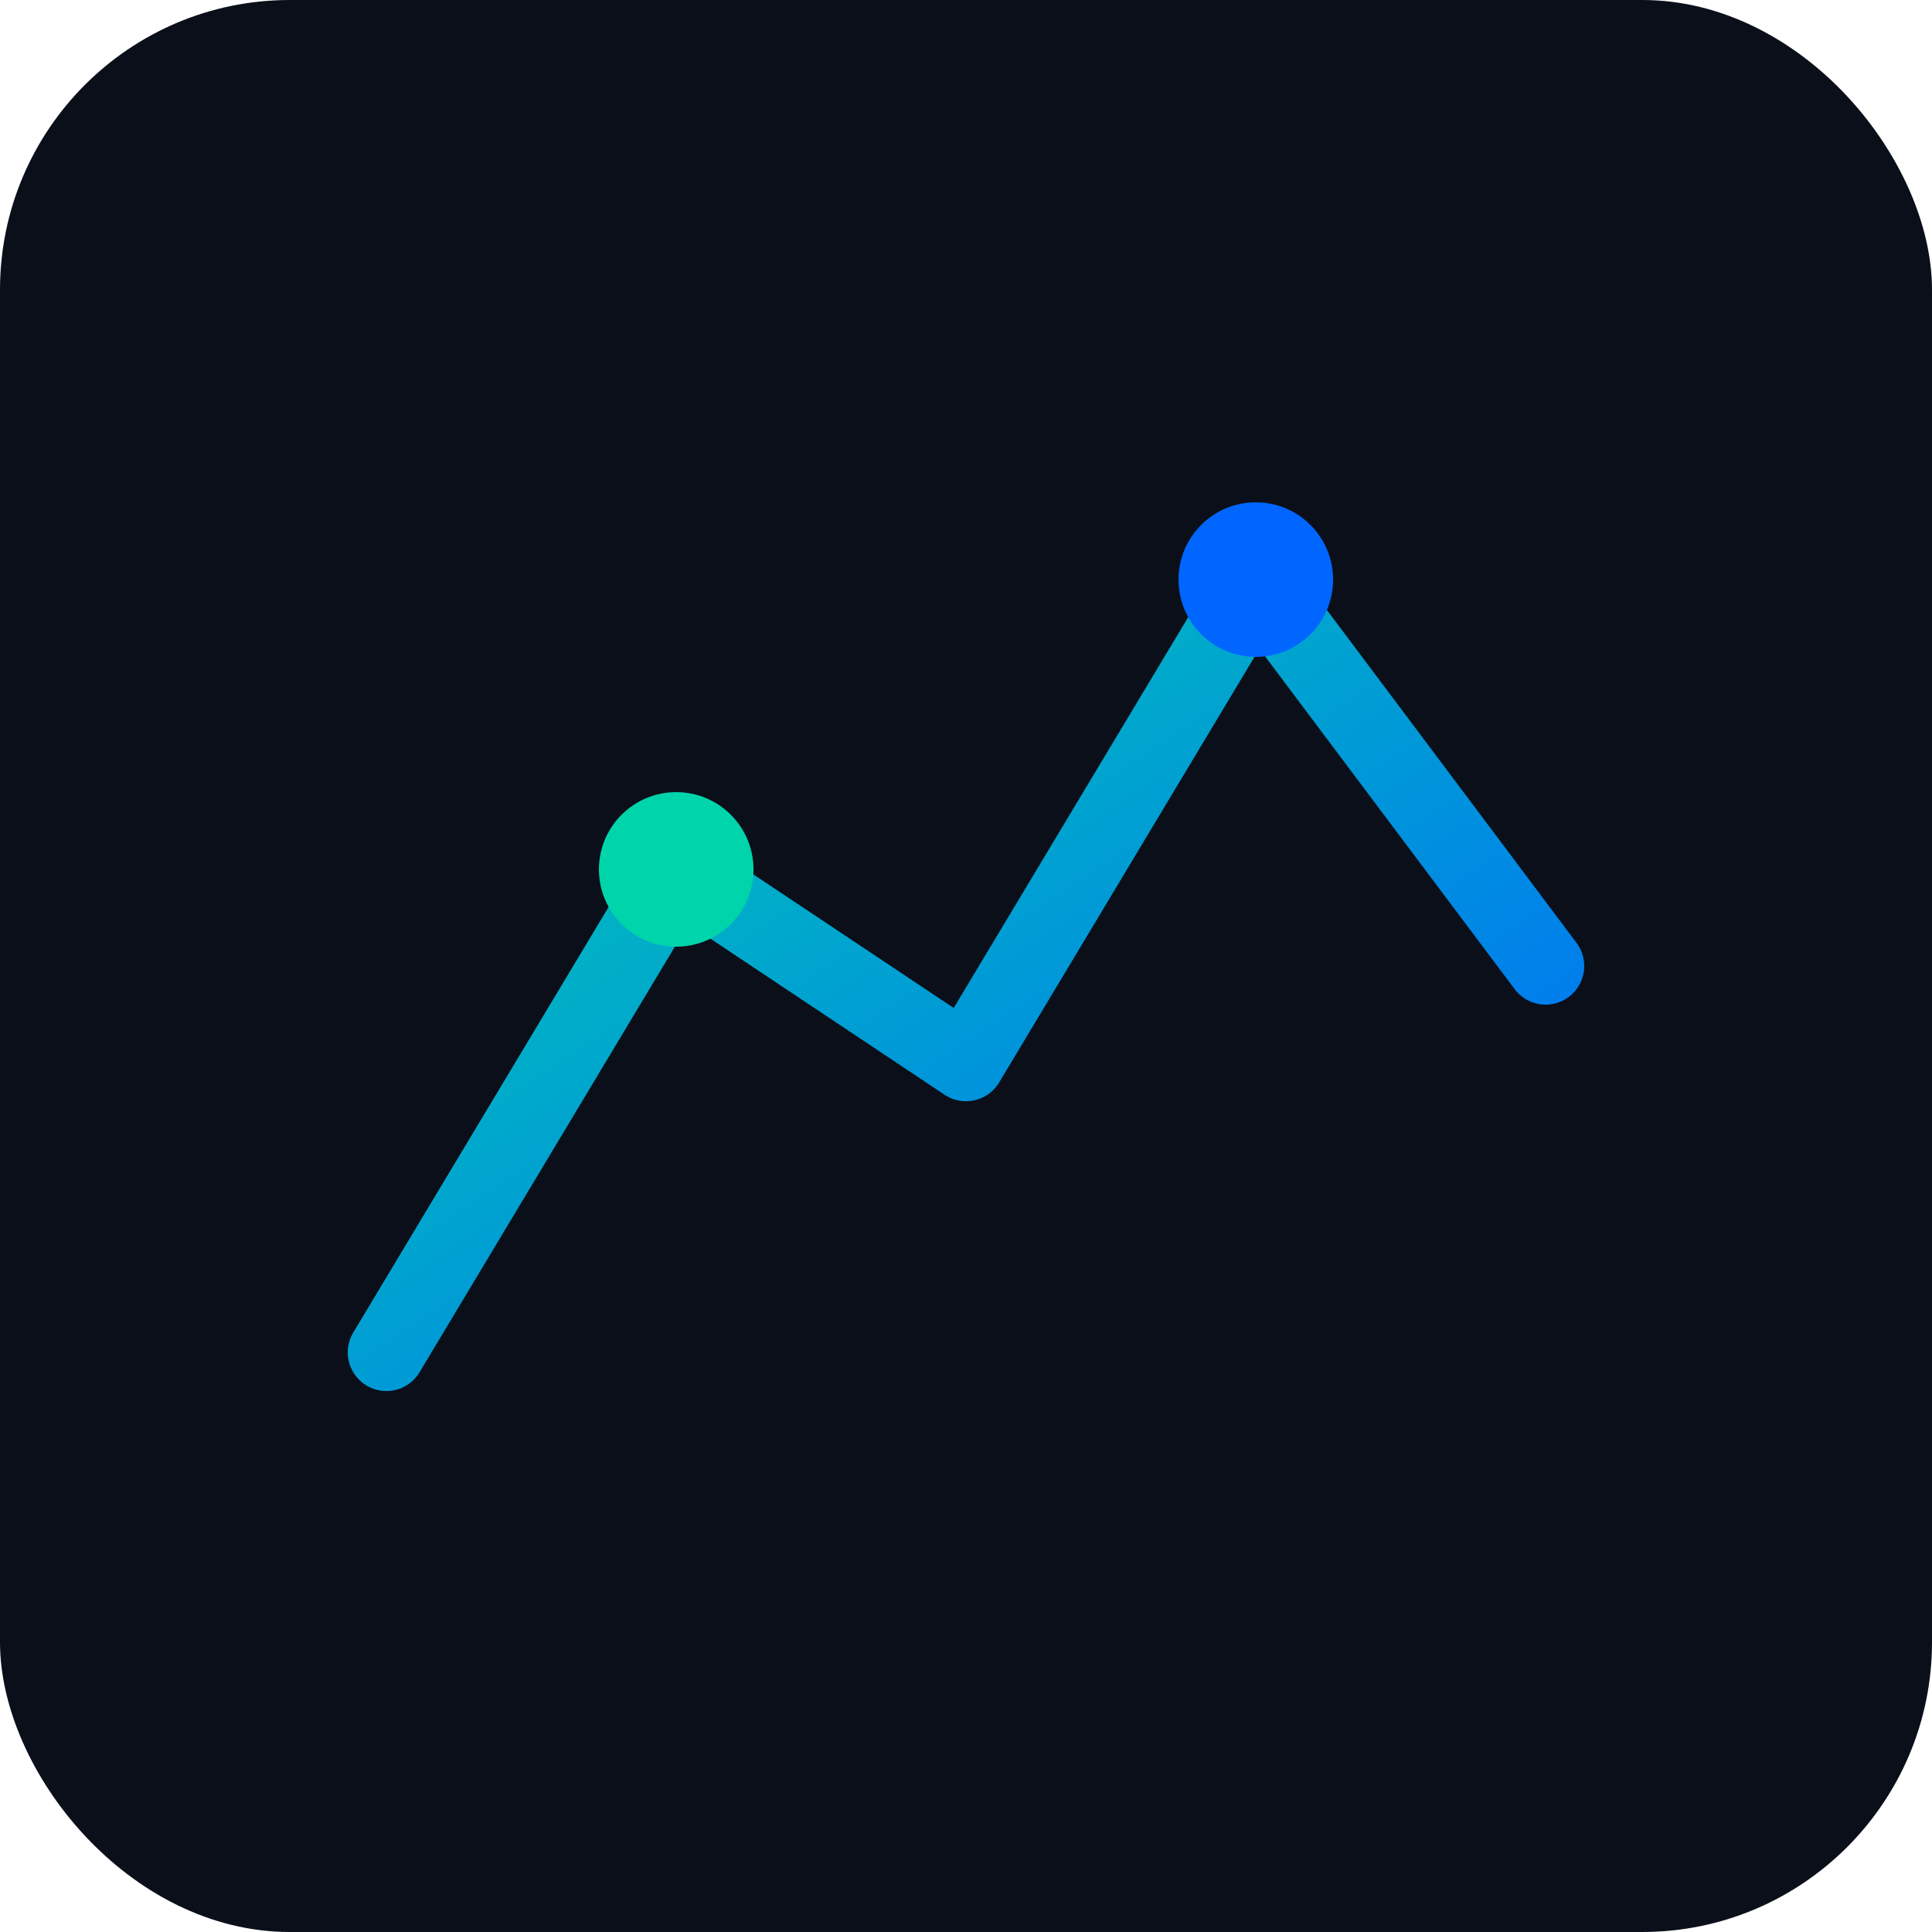 <svg xmlns="http://www.w3.org/2000/svg" viewBox="0 0 100 100">
  <defs>
    <linearGradient id="grad" x1="0%" y1="0%" x2="100%" y2="100%">
      <stop offset="0%" style="stop-color:#00d4aa;stop-opacity:1" />
      <stop offset="100%" style="stop-color:#0066ff;stop-opacity:1" />
    </linearGradient>
  </defs>
  <rect width="100" height="100" rx="15" fill="#0a0f1a"/>
  <path d="M20 70 L35 45 L50 55 L65 30 L80 50" stroke="url(#grad)" stroke-width="4" fill="none" stroke-linecap="round" stroke-linejoin="round"/>
  <circle cx="35" cy="45" r="4" fill="#00d4aa"/>
  <circle cx="65" cy="30" r="4" fill="#0066ff"/>
</svg>

